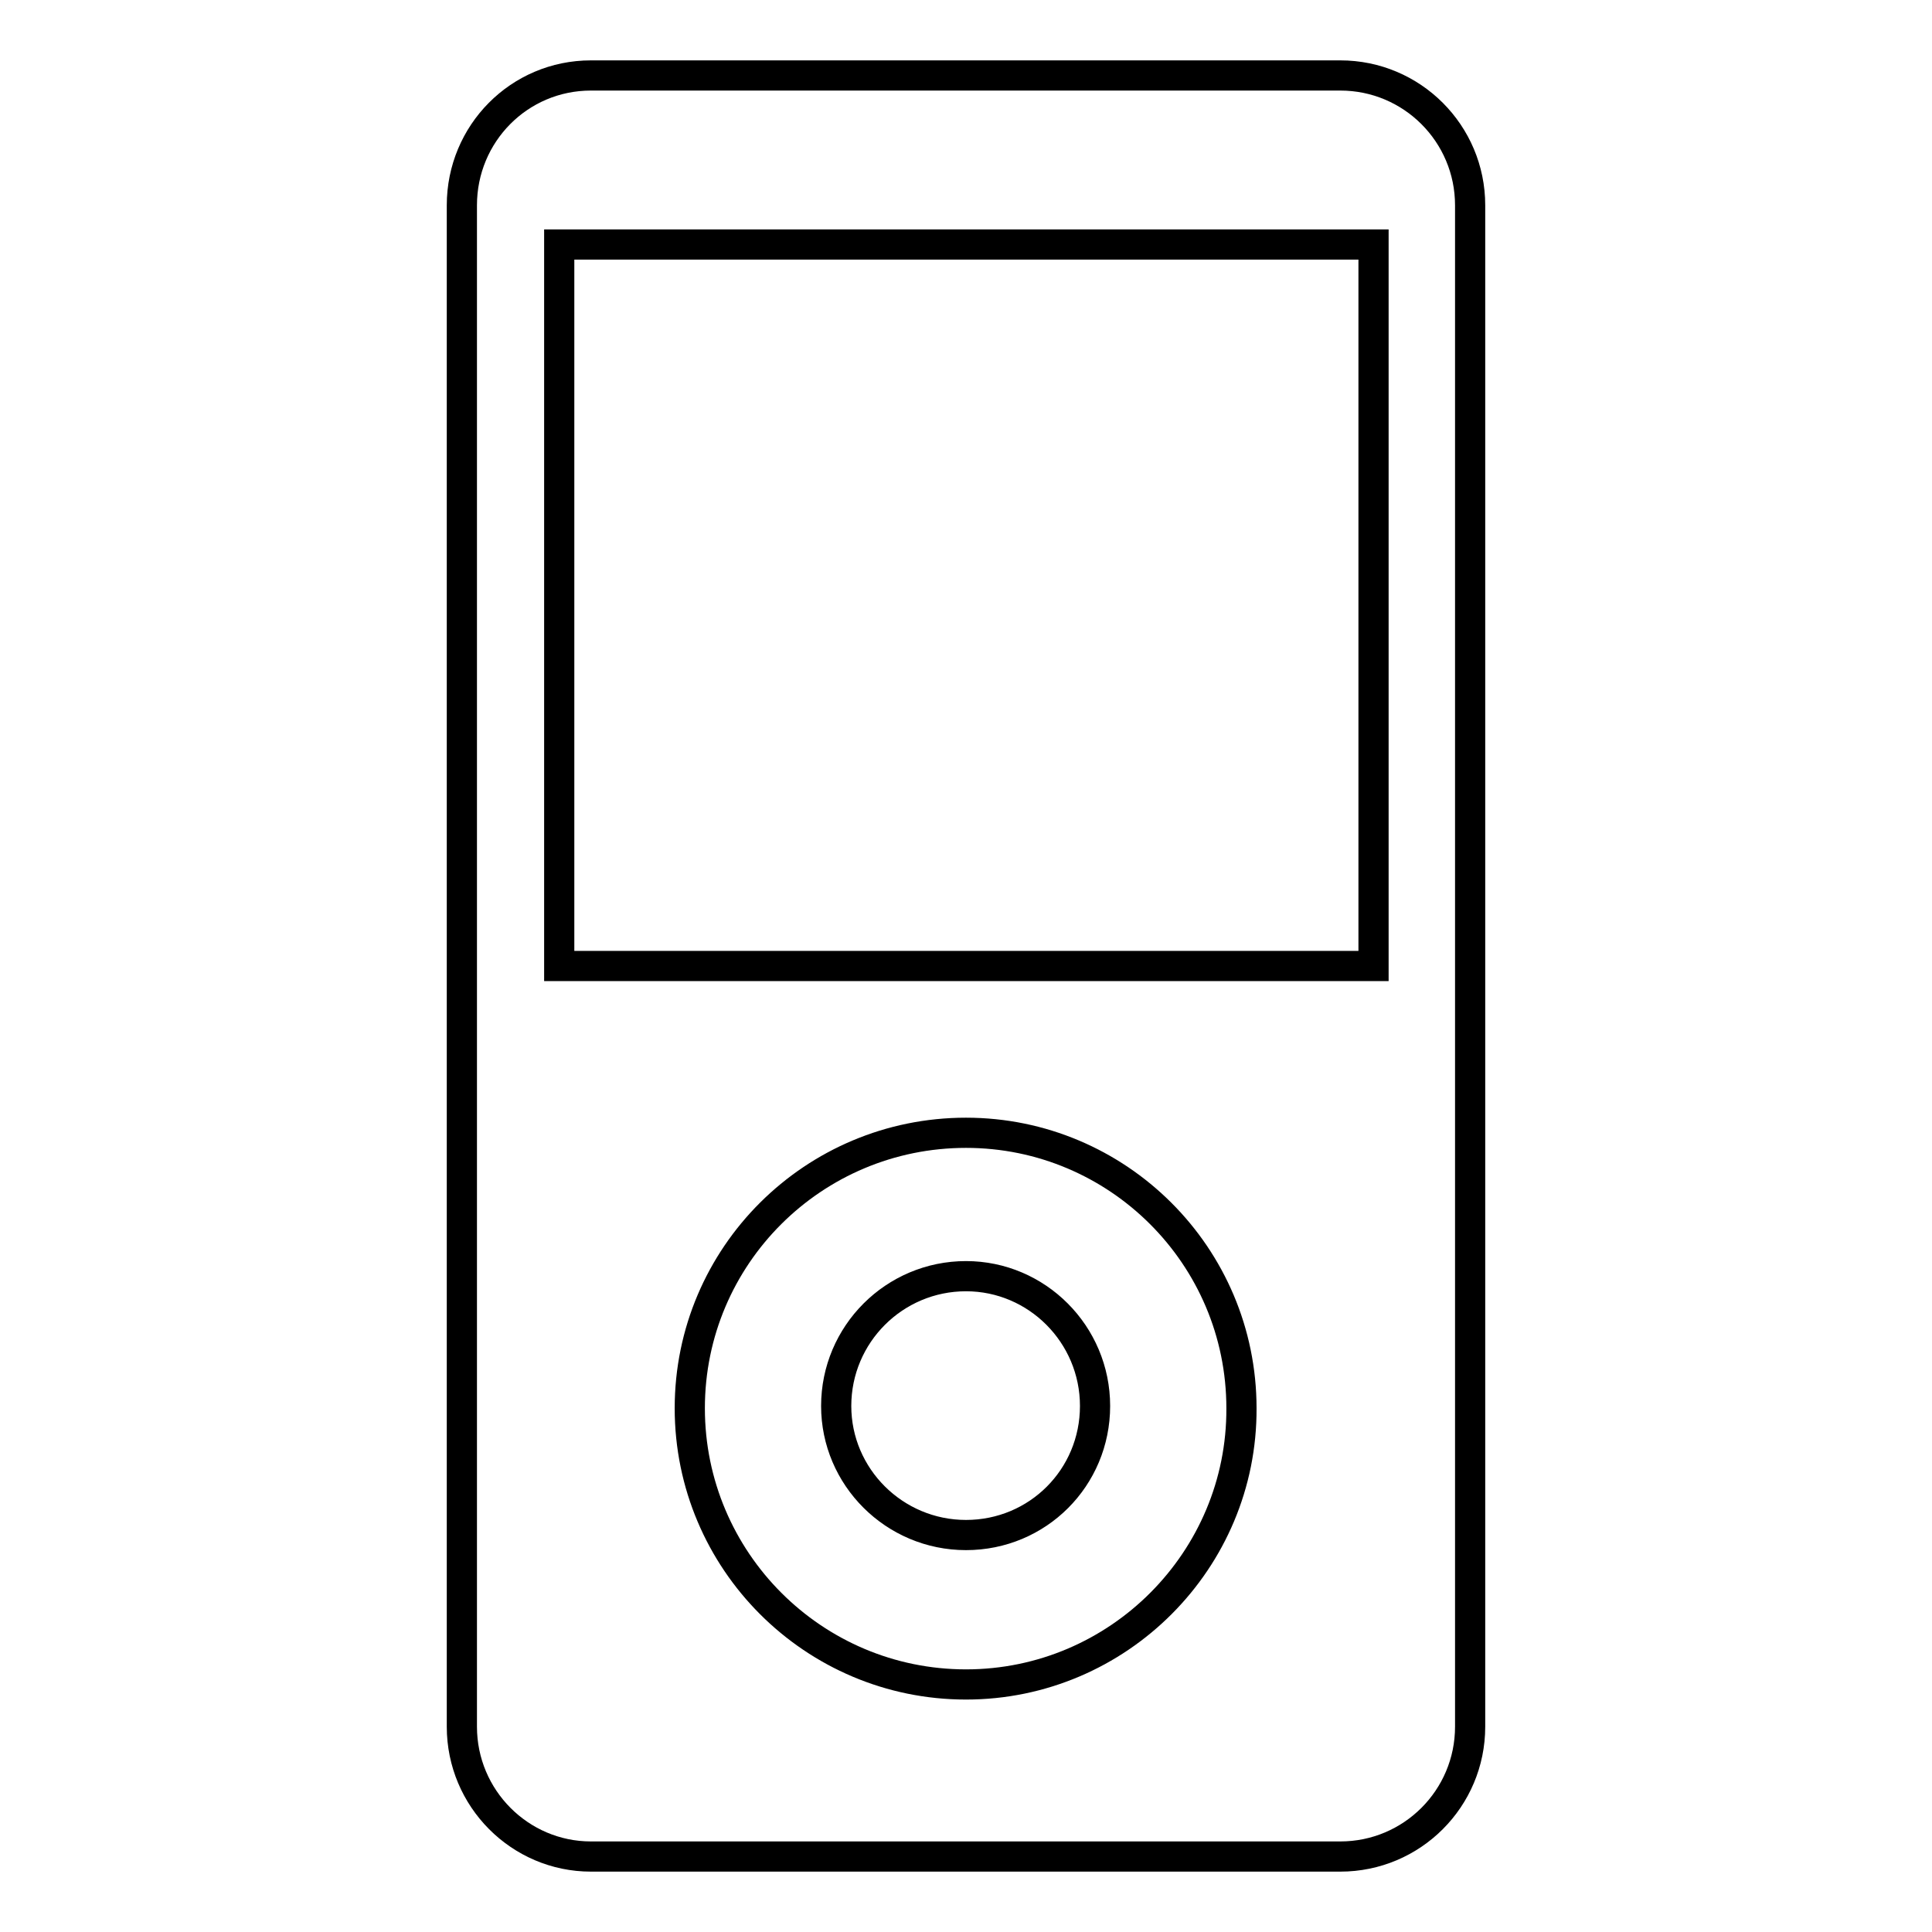 <?xml version="1.0" encoding="utf-8"?>
<!-- Svg Vector Icons : http://www.onlinewebfonts.com/icon -->
<!DOCTYPE svg PUBLIC "-//W3C//DTD SVG 1.1//EN" "http://www.w3.org/Graphics/SVG/1.1/DTD/svg11.dtd">
<svg version="1.1" xmlns="http://www.w3.org/2000/svg" xmlns:xlink="http://www.w3.org/1999/xlink" x="0px" y="0px" viewBox="0 0 256 256" enable-background="new 0 0 256 256" xml:space="preserve">
<g><g><g><path stroke-width="4" fill-opacity="0" stroke="#000000"  d="M177.6,10H78.3c-9.5,0-17.1,7.7-17.1,17.2v201.6c0,9.5,7.7,17.2,17.1,17.2h99.3c9.5,0,17.2-7.7,17.2-17.2V27.2C194.8,17.7,187.1,10,177.6,10z M128,223.2c-20.2,0-36.6-16.4-36.6-36.6c0-20.2,16.4-36.5,36.6-36.5c20.1,0,36.5,16.3,36.5,36.5C164.6,206.7,148.2,223.2,128,223.2z M128,203.4c-9.5,0-17.2-7.7-17.2-17.1c0-9.5,7.7-17.2,17.2-17.2c9.4,0,17.1,7.7,17.1,17.2C145.1,195.8,137.5,203.4,128,203.4z M181.9,128H74.1V32.4h107.9V128L181.9,128z"/><g></g><g></g><g></g><g></g><g></g><g></g><g></g><g></g><g></g><g></g><g></g><g></g><g></g><g></g><g></g></g><g></g><g></g><g></g><g></g><g></g><g></g><g></g><g></g><g></g><g></g><g></g><g></g><g></g><g></g><g></g></g></g>
</svg>